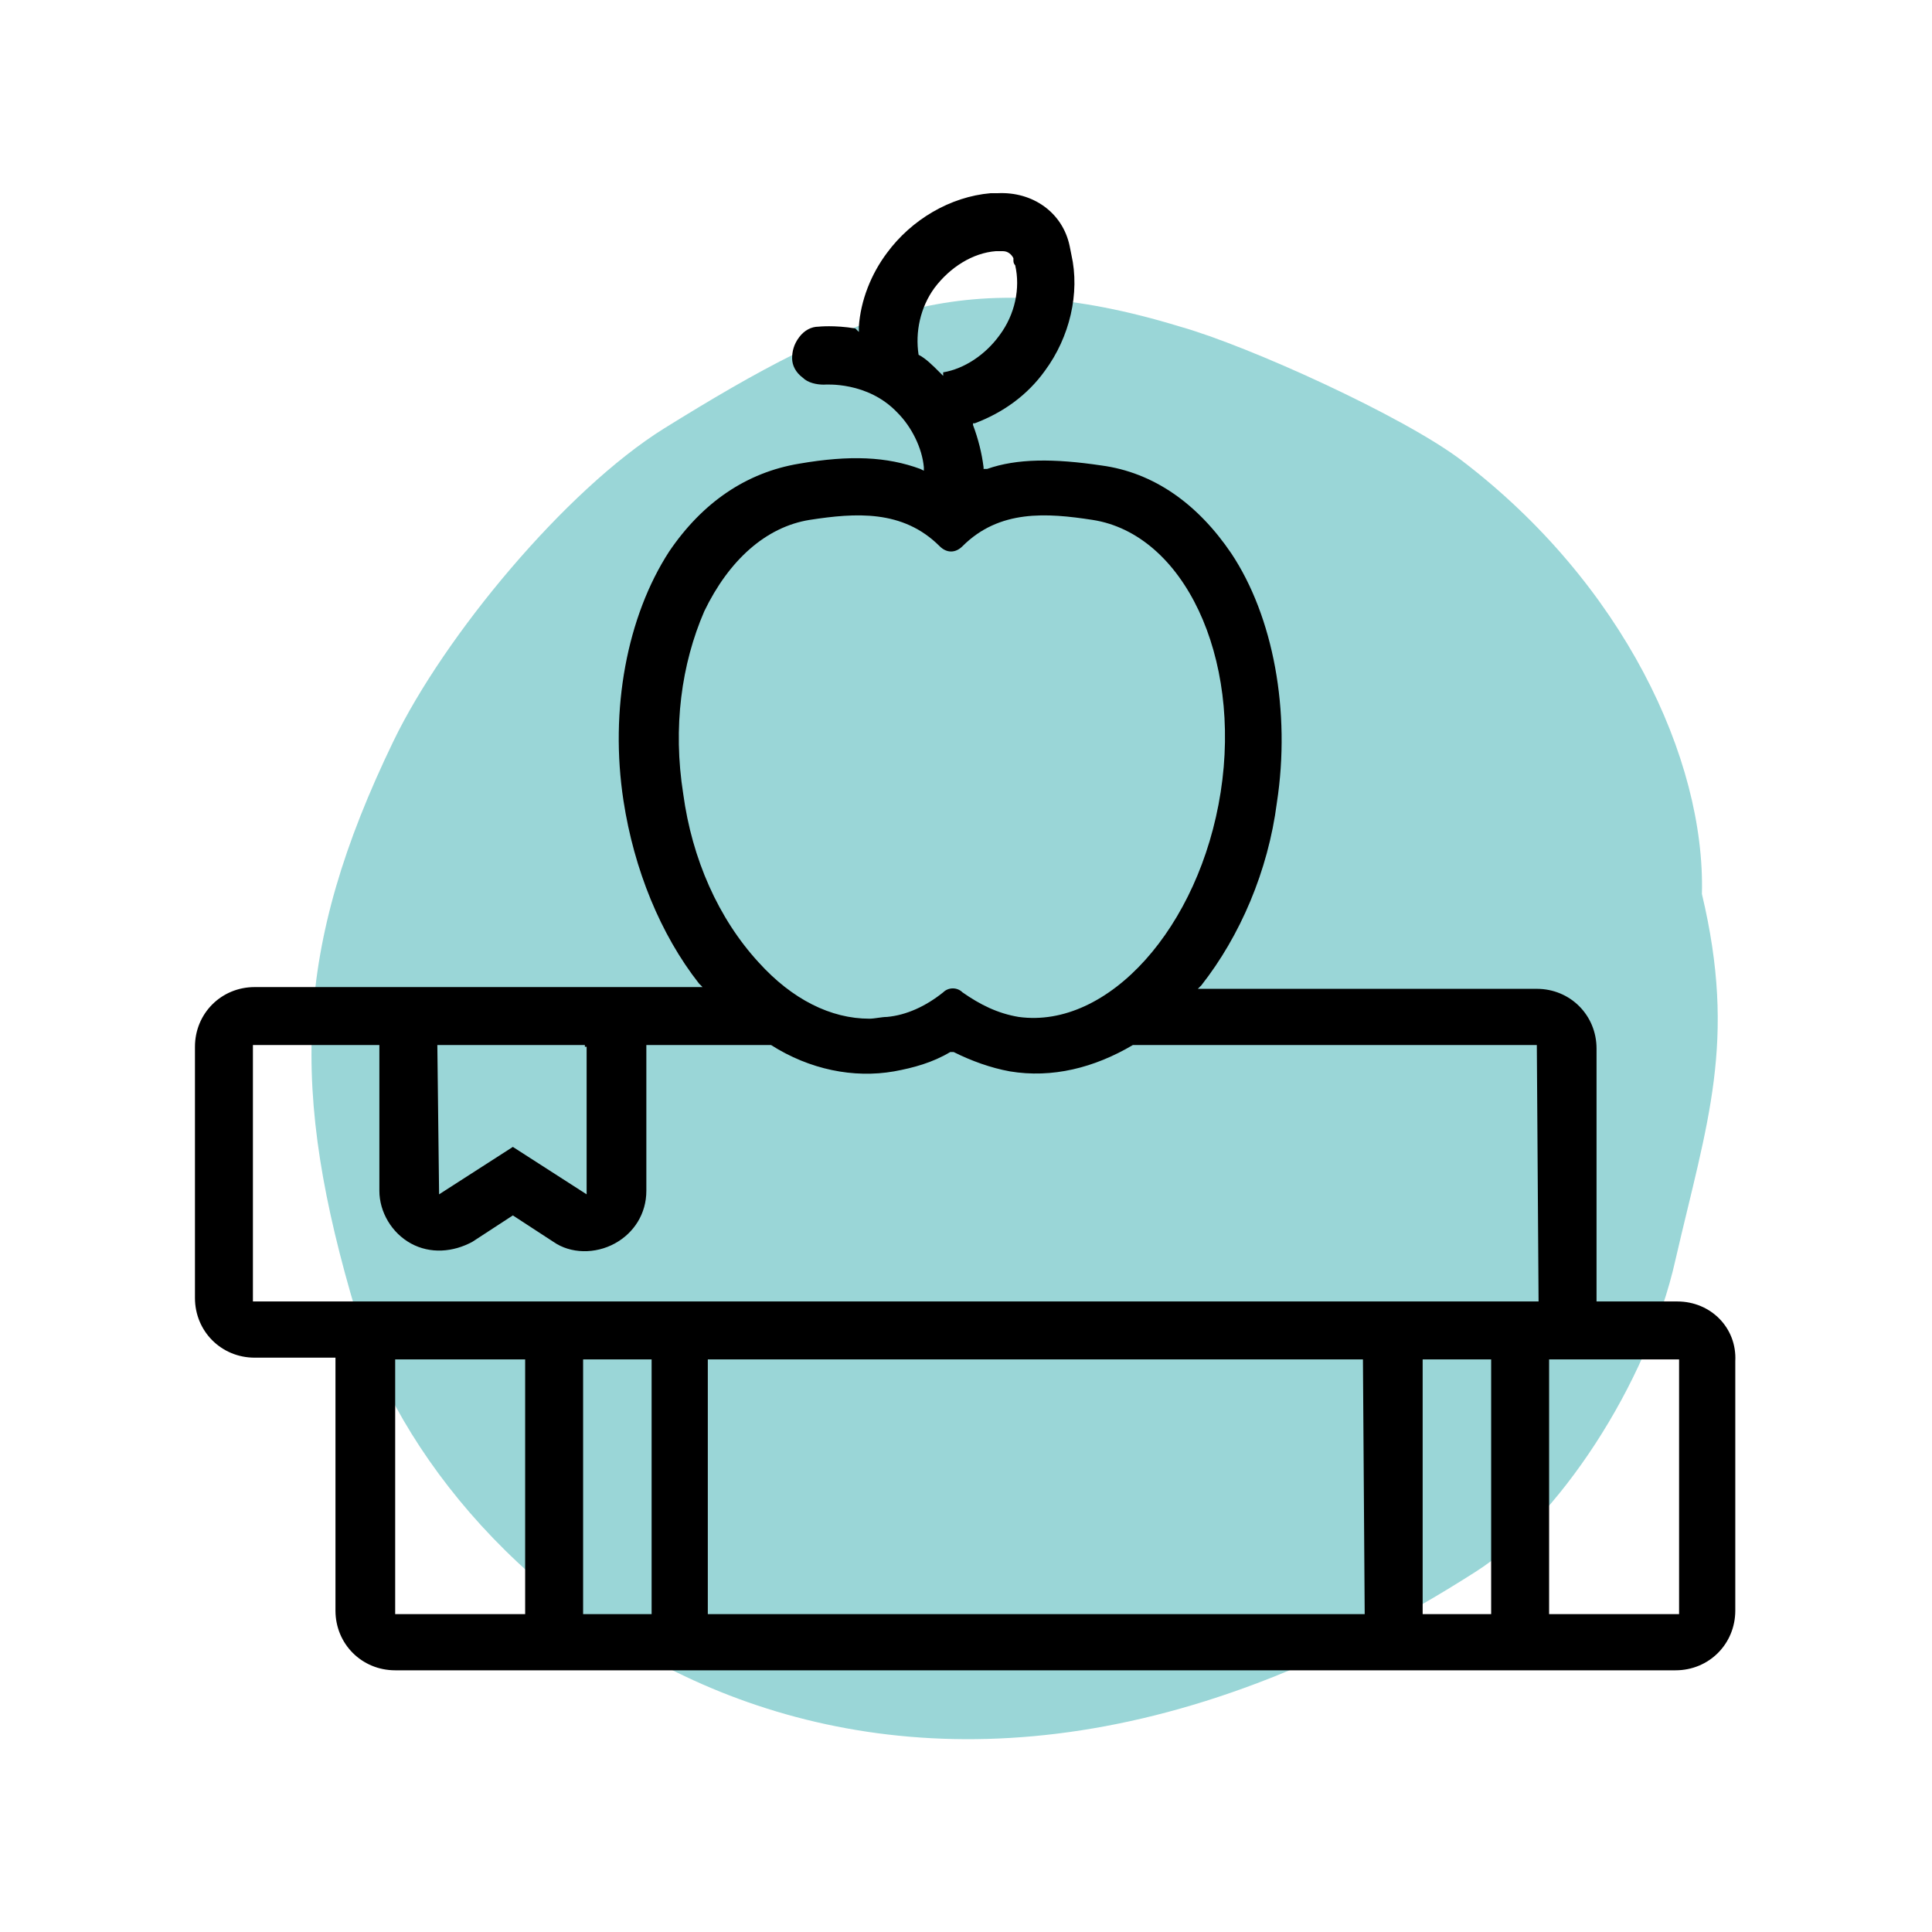 <?xml version="1.0" encoding="utf-8"?>
<!-- Generator: Adobe Illustrator 27.7.0, SVG Export Plug-In . SVG Version: 6.00 Build 0)  -->
<svg version="1.1" id="Layer_2_00000180336792625312359320000013499220269481241219_"
	 xmlns="http://www.w3.org/2000/svg" xmlns:xlink="http://www.w3.org/1999/xlink" x="0px" y="0px" viewBox="0 0 110 110"
	 style="enable-background:new 0 0 110 110;" xml:space="preserve">
<style type="text/css">
	.st0{fill-rule:evenodd;clip-rule:evenodd;fill:#9AD6D7;}
</style>
<g id="Layer_1-2">
	<path class="st0" d="M37.8,24.4c-5.6,3.5-12.5,11.8-15.4,17.8c-5.7,11.8-5.9,19.9-2.1,32.6C25,90.6,49.6,111.5,84,89.5
		c4.6-2.9,9.8-10.6,11.4-17.8c1.8-7.8,3.5-12.4,1.5-20.8c0.2-7.7-4.5-17.7-13.7-24.7c-3.3-2.5-12.1-6.5-16-7.6
		C55.1,14.9,48.6,17.7,37.8,24.4L37.8,24.4z"/>
	<path d="M95.5,74.1h-4.6V59.7c0-1.9-1.5-3.4-3.4-3.4H68.2l0.2-0.2c2.2-2.8,3.8-6.5,4.3-10.4c0.8-5.2-0.2-10.6-2.6-14.2
		c-1.9-2.8-4.4-4.6-7.4-5c-2.7-0.4-4.8-0.4-6.5,0.2l-0.2,0l0-0.1c-0.1-0.8-0.3-1.6-0.6-2.4l0-0.1l0.1,0c1.6-0.6,3-1.6,4-3
		c1.4-1.9,2-4.4,1.5-6.6L60.9,14c-0.4-1.9-2.1-3.1-4.1-3l-0.4,0c-2.3,0.2-4.5,1.5-5.9,3.4c-0.9,1.2-1.5,2.7-1.6,4.2l0,0.3l-0.2-0.2
		c-1.2-0.2-2.1-0.1-2.1-0.1c-0.4,0-0.8,0.2-1.1,0.6s-0.4,0.8-0.4,1.2c0,0.4,0.2,0.8,0.6,1.1c0.3,0.3,0.8,0.4,1.2,0.4
		c0.1,0,2.5-0.2,4.2,1.6c0.8,0.8,1.4,2,1.5,3.1l0,0.2l-0.2-0.1c-1.9-0.7-4-0.8-6.9-0.3c-3,0.5-5.5,2.2-7.4,5
		c-2.4,3.7-3.4,9-2.6,14.2c0.6,3.9,2.1,7.6,4.3,10.4l0.2,0.2H14.5c-1.9,0-3.4,1.5-3.4,3.4v14.3c0,1.9,1.5,3.4,3.4,3.4h4.6v14.4
		c0,1.9,1.5,3.4,3.4,3.4h72.9c1.9,0,3.4-1.5,3.4-3.4V77.5C98.9,75.6,97.4,74.1,95.5,74.1L95.5,74.1z M52.3,20.2L52.3,20.2L52.3,20.2
		c-0.2-1.3,0.1-2.7,0.9-3.8c0.9-1.2,2.2-2,3.5-2.1l0.4,0c0.3,0,0.5,0.2,0.6,0.4l0,0.1c0,0.1,0,0.2,0.1,0.3c0.3,1.3,0,2.8-0.9,4
		c-0.8,1.1-2,1.9-3.2,2.1l0,0.2l-0.2-0.2C53.1,20.8,52.7,20.4,52.3,20.2z M38.9,45.2c-0.6-3.8-0.1-7.4,1.2-10.4
		c1.4-2.9,3.5-4.8,6-5.2c2.6-0.4,5.3-0.6,7.4,1.5l0,0c0.4,0.4,0.9,0.4,1.3,0c2.1-2.1,4.8-1.9,7.4-1.5c5.2,0.8,8.5,7.8,7.3,15.5
		S63.1,58.6,58,57.9c-1.2-0.2-2.2-0.7-3.2-1.4c-0.3-0.3-0.8-0.3-1.1,0c-1,0.8-2.1,1.3-3.2,1.4c-0.3,0-0.7,0.1-1,0.1
		c-2.2,0-4.4-1.1-6.3-3.2C40.9,52.3,39.4,48.9,38.9,45.2L38.9,45.2z M24.9,59.5h8.4v0.1h0.1v8.4l-4.2-2.7l-4.2,2.7L24.9,59.5
		L24.9,59.5z M29.9,91.9h-7.4V77.4h7.4V91.9z M37.1,91.9h-3.9V77.4h3.9V91.9z M77.7,91.9H40.3V77.4h37.3L77.7,91.9L77.7,91.9z
		 M84.9,91.9H81V77.4h3.9V91.9z M87.6,74.1H14.4V59.5h7.2v8.3c0,1.2,0.7,2.4,1.8,3c1.1,0.6,2.4,0.5,3.5-0.1l2.3-1.5l2.3,1.5
		c1,0.7,2.4,0.7,3.5,0.1c1.1-0.6,1.8-1.7,1.8-3v-8.3h7.1l0,0c2.2,1.4,4.7,1.9,7,1.5c1.1-0.2,2.2-0.5,3.2-1.1l0.1,0l0.1,0
		c1,0.5,2.1,0.9,3.2,1.1c2.4,0.4,4.8-0.2,7-1.5l0,0h23L87.6,74.1L87.6,74.1z M95.6,91.9h-7.4V77.4h7.4V91.9z"/>
</g>
</svg>
